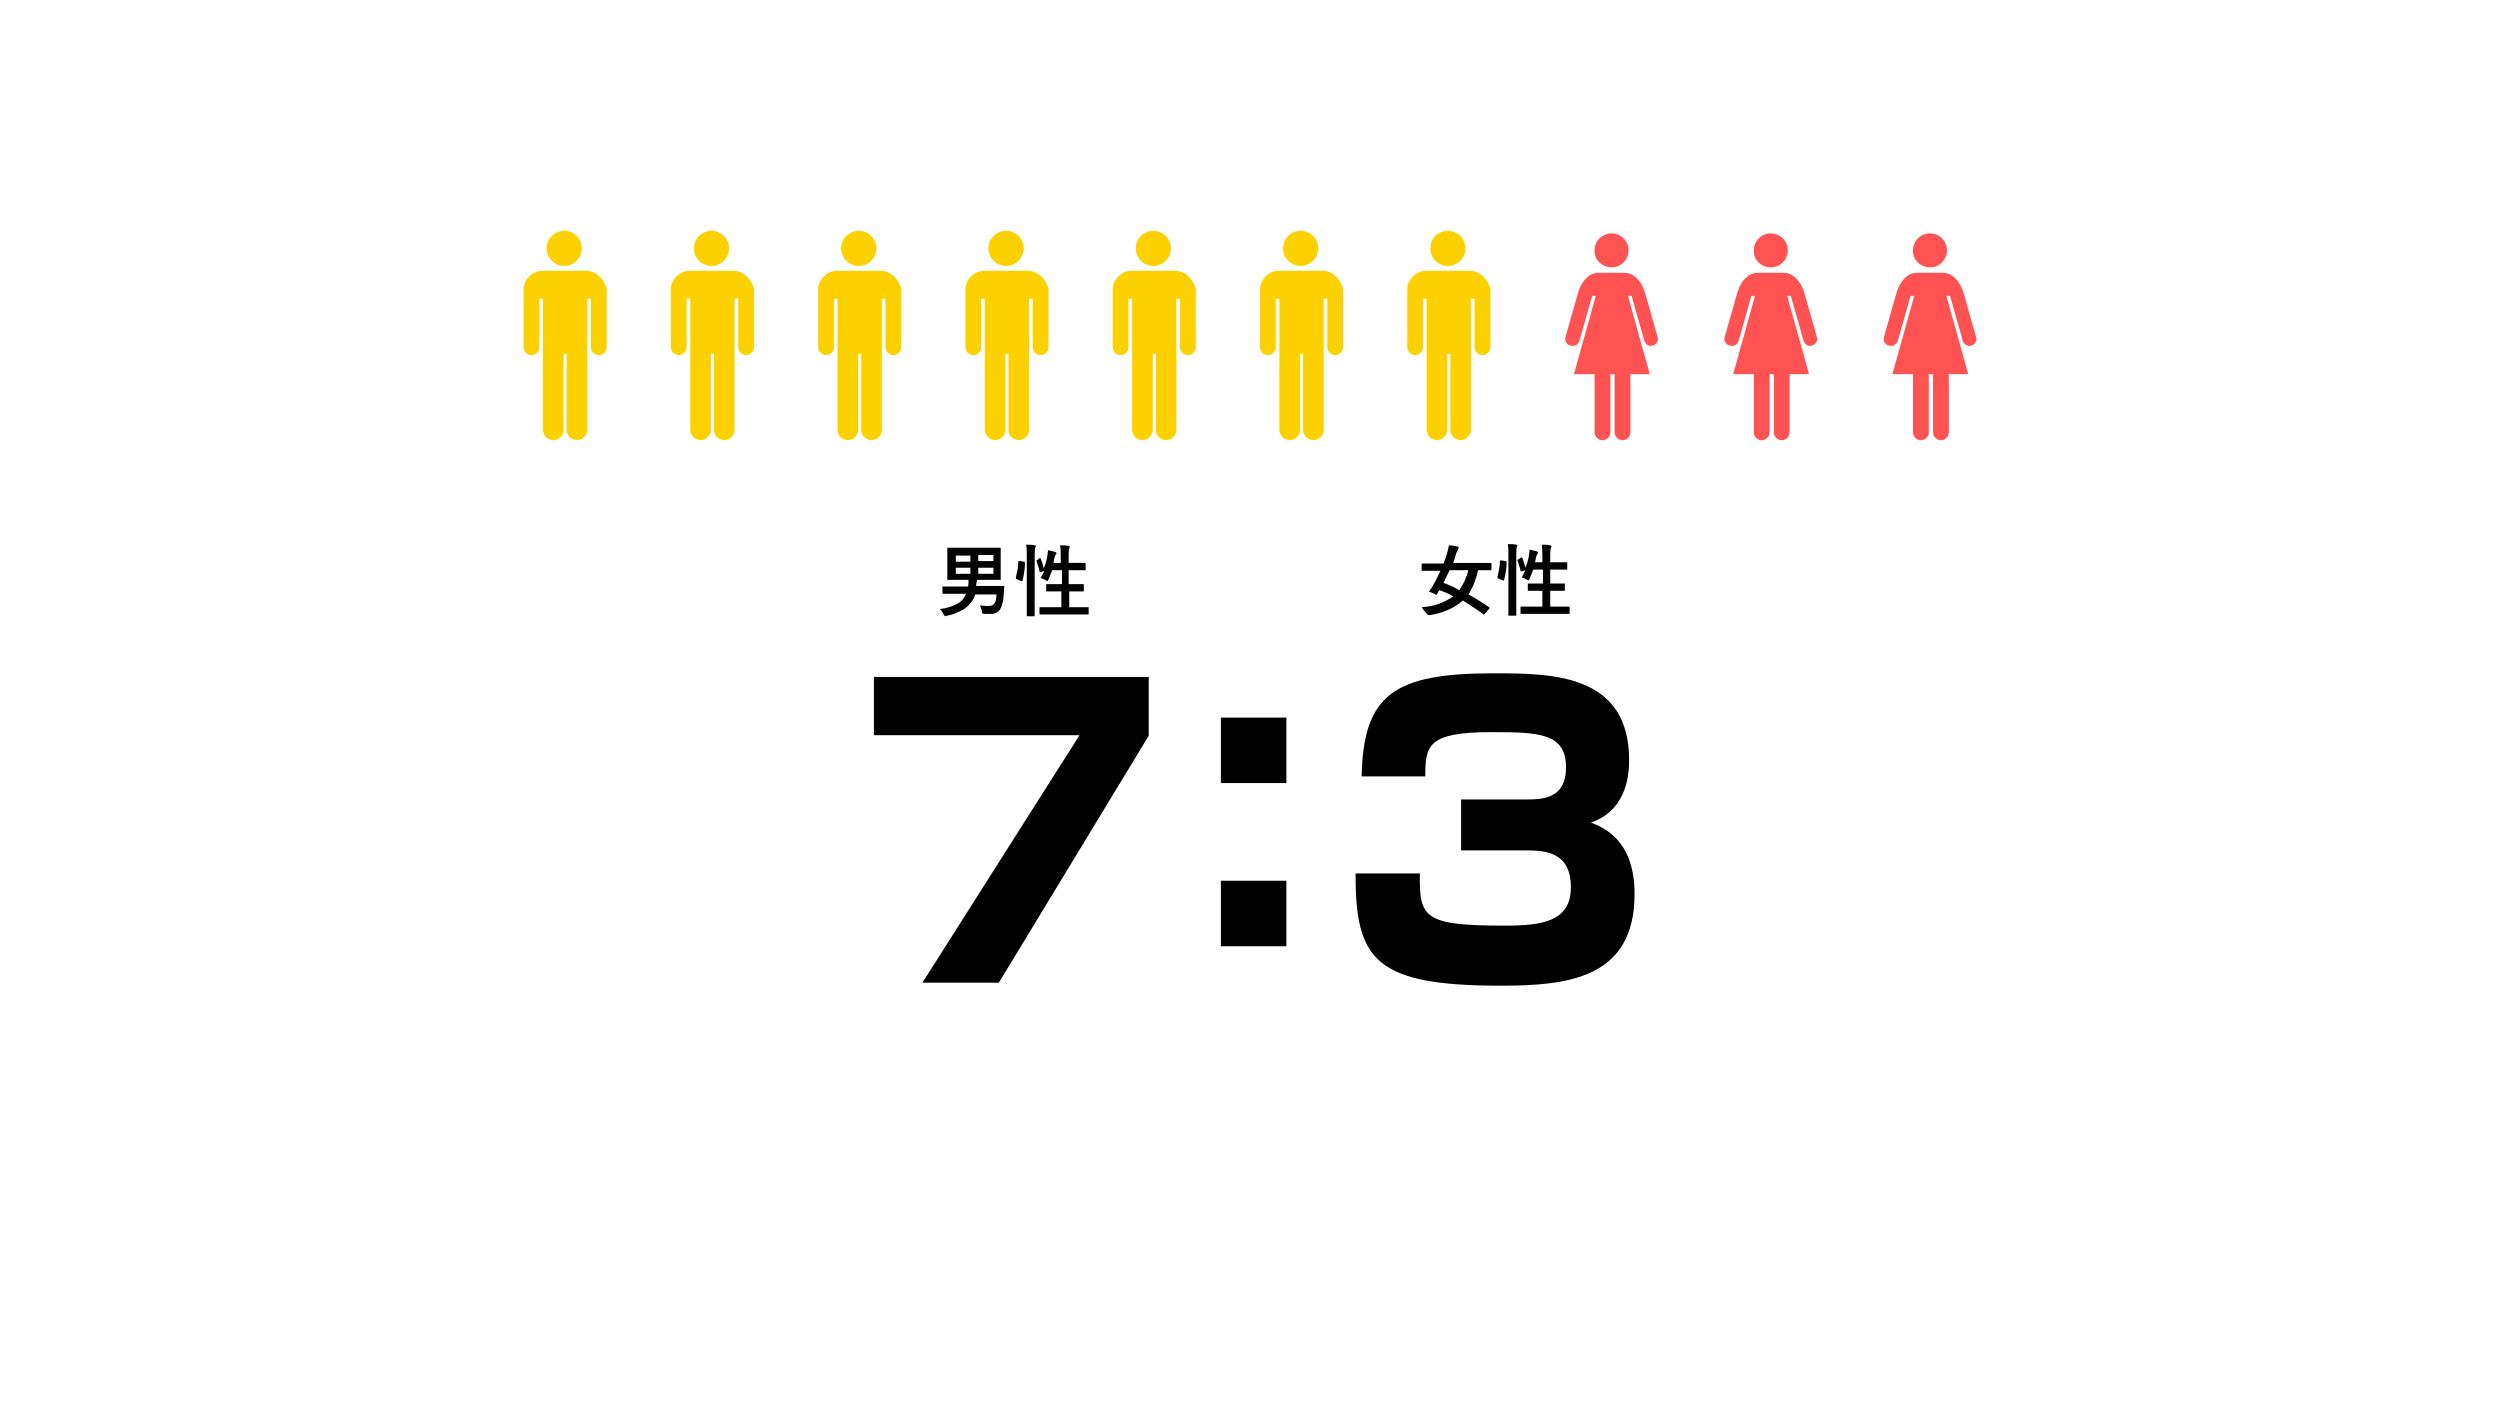 <?xml version="1.0" encoding="utf-8"?>
<!-- Generator: Adobe Illustrator 26.5.0, SVG Export Plug-In . SVG Version: 6.00 Build 0)  -->
<svg version="1.1" id="レイヤー_1" xmlns="http://www.w3.org/2000/svg" xmlns:xlink="http://www.w3.org/1999/xlink" x="0px"
	 y="0px" width="583" height="331" viewBox="0 0 335 234" style="enable-background:new 0 0 335 234;" xml:space="preserve">
<style type="text/css">
	.st0{fill:#FDD000;}
	.st1{fill:#FF5353;}
	.st2{opacity:0.995;enable-background:new    ;}
	.st3{fill:none;}
</style>
<g transform="translate(67.741 1267.048)">
	<path class="st0" d="M-13.3-1223.2c1.6,0,2.9-1.3,2.9-2.9s-1.3-2.9-2.9-2.9s-2.9,1.3-2.9,2.9S-14.9-1223.2-13.3-1223.2
		L-13.3-1223.2z"/>
	<path class="st0" d="M-9.5-1222.4h-7.6c-1.5,0.1-2.8,1.4-2.9,2.9v9.7c0,0.7,0.6,1.3,1.3,1.3s1.3-0.6,1.3-1.3v-8h0.6v21.6
		c0,0.9,0.7,1.7,1.7,1.7c0.9,0,1.7-0.7,1.7-1.7v-12.5h0.5v12.5c0,0.9,0.7,1.7,1.7,1.7c0.9,0,1.7-0.7,1.7-1.7v-21.6h0.6v8
		c0,0.7,0.6,1.3,1.3,1.3c0.7,0,1.3-0.6,1.3-1.3v-9.7C-6.8-1221.1-8-1222.3-9.5-1222.4z"/>
</g>
<g transform="translate(92.021 1267.048)">
	<path class="st0" d="M-13.3-1223.2c1.6,0,2.9-1.3,2.9-2.9s-1.3-2.9-2.9-2.9s-2.9,1.3-2.9,2.9S-14.9-1223.2-13.3-1223.2
		L-13.3-1223.2z"/>
	<path class="st0" d="M-9.5-1222.4h-7.6c-1.5,0.1-2.8,1.4-2.9,2.9v9.7c0,0.7,0.6,1.3,1.3,1.3s1.3-0.6,1.3-1.3v-8h0.6v21.6
		c0,0.9,0.7,1.7,1.7,1.7c0.9,0,1.7-0.7,1.7-1.7v-12.5h0.5v12.5c0,0.9,0.7,1.7,1.7,1.7c0.9,0,1.7-0.7,1.7-1.7v-21.6h0.6v8
		c0,0.7,0.6,1.3,1.3,1.3c0.7,0,1.3-0.6,1.3-1.3v-9.7C-6.8-1221.1-8-1222.3-9.5-1222.4z"/>
</g>
<g transform="translate(116.302 1267.048)">
	<path class="st0" d="M-13.3-1223.2c1.6,0,2.9-1.3,2.9-2.9s-1.3-2.9-2.9-2.9s-2.9,1.3-2.9,2.9S-14.9-1223.2-13.3-1223.2
		L-13.3-1223.2z"/>
	<path class="st0" d="M-9.5-1222.4h-7.6c-1.5,0.1-2.8,1.4-2.9,2.9v9.7c0,0.7,0.6,1.3,1.3,1.3s1.3-0.6,1.3-1.3v-8h0.6v21.6
		c0,0.9,0.7,1.7,1.7,1.7c0.9,0,1.7-0.7,1.7-1.7v-12.5h0.5v12.5c0,0.9,0.7,1.7,1.7,1.7c0.9,0,1.7-0.7,1.7-1.7v-21.6h0.6v8
		c0,0.7,0.6,1.3,1.3,1.3c0.7,0,1.3-0.6,1.3-1.3v-9.7C-6.8-1221.1-8-1222.3-9.5-1222.4z"/>
</g>
<g transform="translate(140.582 1267.048)">
	<path class="st0" d="M-13.3-1223.2c1.6,0,2.9-1.3,2.9-2.9s-1.3-2.9-2.9-2.9s-2.9,1.3-2.9,2.9S-14.9-1223.2-13.3-1223.2
		L-13.3-1223.2z"/>
	<path class="st0" d="M-9.5-1222.4h-7.6c-1.5,0.1-2.8,1.4-2.9,2.9v9.7c0,0.7,0.6,1.3,1.3,1.3s1.3-0.6,1.3-1.3v-8h0.6v21.6
		c0,0.9,0.7,1.7,1.7,1.7c0.9,0,1.7-0.7,1.7-1.7v-12.5h0.5v12.5c0,0.9,0.7,1.7,1.7,1.7c0.9,0,1.7-0.7,1.7-1.7v-21.6h0.6v8
		c0,0.7,0.6,1.3,1.3,1.3c0.7,0,1.3-0.6,1.3-1.3v-9.7C-6.8-1221.1-8-1222.3-9.5-1222.4z"/>
</g>
<g transform="translate(164.863 1267.048)">
	<path class="st0" d="M-13.3-1223.2c1.6,0,2.9-1.3,2.9-2.9s-1.3-2.9-2.9-2.9s-2.9,1.3-2.9,2.9S-14.9-1223.2-13.3-1223.2
		L-13.3-1223.2z"/>
	<path class="st0" d="M-9.5-1222.4h-7.6c-1.5,0.1-2.8,1.4-2.9,2.9v9.7c0,0.7,0.6,1.3,1.3,1.3s1.3-0.6,1.3-1.3v-8h0.6v21.6
		c0,0.9,0.7,1.7,1.7,1.7c0.9,0,1.7-0.7,1.7-1.7v-12.5h0.5v12.5c0,0.9,0.7,1.7,1.7,1.7c0.9,0,1.7-0.7,1.7-1.7v-21.6h0.6v8
		c0,0.7,0.6,1.3,1.3,1.3c0.7,0,1.3-0.6,1.3-1.3v-9.7C-6.8-1221.1-8-1222.3-9.5-1222.4z"/>
</g>
<g transform="translate(189.144 1267.048)">
	<path class="st0" d="M-13.3-1223.2c1.6,0,2.9-1.3,2.9-2.9s-1.3-2.9-2.9-2.9s-2.9,1.3-2.9,2.9S-14.9-1223.2-13.3-1223.2
		L-13.3-1223.2z"/>
	<path class="st0" d="M-9.5-1222.4h-7.6c-1.5,0.1-2.8,1.4-2.9,2.9v9.7c0,0.7,0.6,1.3,1.3,1.3s1.3-0.6,1.3-1.3v-8h0.6v21.6
		c0,0.9,0.7,1.7,1.7,1.7c0.9,0,1.7-0.7,1.7-1.7v-12.5h0.5v12.5c0,0.9,0.7,1.7,1.7,1.7c0.9,0,1.7-0.7,1.7-1.7v-21.6h0.6v8
		c0,0.7,0.6,1.3,1.3,1.3c0.7,0,1.3-0.6,1.3-1.3v-9.7C-6.8-1221.1-8-1222.3-9.5-1222.4z"/>
</g>
<g transform="translate(213.424 1267.048)">
	<path class="st0" d="M-13.3-1223.2c1.6,0,2.9-1.3,2.9-2.9s-1.3-2.9-2.9-2.9s-2.9,1.3-2.9,2.9S-14.9-1223.2-13.3-1223.2
		L-13.3-1223.2z"/>
	<path class="st0" d="M-9.5-1222.4h-7.6c-1.5,0.1-2.8,1.4-2.9,2.9v9.7c0,0.7,0.6,1.3,1.3,1.3s1.3-0.6,1.3-1.3v-8h0.6v21.6
		c0,0.9,0.7,1.7,1.7,1.7c0.9,0,1.7-0.7,1.7-1.7v-12.5h0.5v12.5c0,0.9,0.7,1.7,1.7,1.7c0.9,0,1.7-0.7,1.7-1.7v-21.6h0.6v8
		c0,0.7,0.6,1.3,1.3,1.3c0.7,0,1.3-0.6,1.3-1.3v-9.7C-6.8-1221.1-8-1222.3-9.5-1222.4z"/>
</g>
<g transform="translate(239.408 1267.376)">
	<path class="st1" d="M-12.3-1223.3c1.6,0,2.8-1.3,2.8-2.8c0-1.6-1.3-2.8-2.8-2.8c-1.6,0-2.8,1.3-2.8,2.8
		C-15.2-1224.6-13.9-1223.3-12.3-1223.3C-12.3-1223.3-12.3-1223.3-12.3-1223.3z"/>
	<path class="st1" d="M-4.7-1211.8l-2.1-7.4c-0.6-1.9-1.9-3.2-3.3-3.2h-4.4c-1.5,0-2.7,1.3-3.3,3.2l-2.1,7.4
		c-0.2,0.6,0.2,1.3,0.9,1.4c0.6,0.2,1.2-0.2,1.4-0.8c0,0,0,0,0,0l2.1-7.4h0.6l-3.6,12.9h3.4v9.6c0,0.7,0.6,1.3,1.3,1.3
		c0.7,0,1.3-0.6,1.3-1.3v-9.6h0.7v9.6c0,0.7,0.6,1.3,1.3,1.3c0.7,0,1.3-0.6,1.3-1.3v-9.6H-6l-3.6-12.9H-9l2.1,7.4
		c0.2,0.6,0.8,1,1.4,0.8c0,0,0,0,0,0C-4.9-1210.6-4.5-1211.2-4.7-1211.8z"/>
</g>
<g transform="translate(265.657 1267.376)">
	<path class="st1" d="M-12.3-1223.3c1.6,0,2.8-1.3,2.8-2.8c0-1.6-1.3-2.8-2.8-2.8c-1.6,0-2.8,1.3-2.8,2.8
		C-15.2-1224.6-13.9-1223.3-12.3-1223.3C-12.3-1223.3-12.3-1223.3-12.3-1223.3z"/>
	<path class="st1" d="M-4.7-1211.8l-2.1-7.4c-0.6-1.9-1.9-3.2-3.3-3.2h-4.4c-1.5,0-2.7,1.3-3.3,3.2l-2.1,7.4
		c-0.2,0.6,0.2,1.3,0.9,1.4c0.6,0.2,1.2-0.2,1.4-0.8c0,0,0,0,0,0l2.1-7.4h0.6l-3.6,12.9h3.4v9.6c0,0.7,0.6,1.3,1.3,1.3
		c0.7,0,1.3-0.6,1.3-1.3v-9.6h0.7v9.6c0,0.7,0.6,1.3,1.3,1.3c0.7,0,1.3-0.6,1.3-1.3v-9.6H-6l-3.6-12.9H-9l2.1,7.4
		c0.2,0.6,0.8,1,1.4,0.8c0,0,0,0,0,0C-4.9-1210.6-4.5-1211.2-4.7-1211.8z"/>
</g>
<g transform="translate(291.906 1267.376)">
	<path class="st1" d="M-12.3-1223.3c1.6,0,2.8-1.3,2.8-2.8c0-1.6-1.3-2.8-2.8-2.8c-1.6,0-2.8,1.3-2.8,2.8
		C-15.2-1224.6-13.9-1223.3-12.3-1223.3C-12.3-1223.3-12.3-1223.3-12.3-1223.3z"/>
	<path class="st1" d="M-4.7-1211.8l-2.1-7.4c-0.6-1.9-1.9-3.2-3.3-3.2h-4.4c-1.5,0-2.7,1.3-3.3,3.2l-2.1,7.4
		c-0.2,0.6,0.2,1.3,0.9,1.4c0.6,0.2,1.2-0.2,1.4-0.8c0,0,0,0,0,0l2.1-7.4h0.6l-3.6,12.9h3.4v9.6c0,0.7,0.6,1.3,1.3,1.3
		c0.7,0,1.3-0.6,1.3-1.3v-9.6h0.7v9.6c0,0.7,0.6,1.3,1.3,1.3c0.7,0,1.3-0.6,1.3-1.3v-9.6H-6l-3.6-12.9H-9l2.1,7.4
		c0.2,0.6,0.8,1,1.4,0.8c0,0,0,0,0,0C-4.9-1210.6-4.5-1211.2-4.7-1211.8z"/>
</g>
<path class="st2" d="M125.7,98h-3.5c-0.3,1-1,1.8-1.8,2.4c-0.9,0.5-1.8,0.9-2.8,1.1c-0.1,0-0.2,0-0.3,0.1c-0.1,0-0.2-0.1-0.3-0.3
	c-0.1-0.3-0.4-0.6-0.6-0.9c1-0.1,2-0.4,2.9-0.9c0.6-0.3,1.1-0.9,1.4-1.6h-2.1l-1.7,0c-0.1,0-0.1,0-0.1-0.1v-1c0-0.1,0-0.1,0-0.1
	c0,0,0.1,0,0.1,0l1.7,0h2.4c0.1-0.3,0.1-0.7,0.1-1.1h-1.6l-1.8,0c0,0-0.1,0-0.1,0c0,0,0-0.1,0-0.1l0-1.3v-2.5l0-1.3
	c0-0.1,0-0.1,0-0.1c0,0,0.1,0,0.1,0l1.8,0h5l1.8,0c0,0,0.1,0,0.1,0c0,0,0,0.1,0,0.1l0,1.3v2.5l0,1.3c0,0.1,0,0.1,0,0.1
	c0,0-0.1,0-0.1,0l-1.8,0h-2c0,0.1,0,0.2-0.1,0.5c0,0.1,0,0.3-0.1,0.5h2.8l1.7,0c0.1,0,0.2,0,0.2,0.1c0,0,0,0,0,0l-0.1,1.2
	c0,0.9-0.2,1.8-0.6,2.6c-0.4,0.5-1,0.8-1.7,0.7c-0.4,0-0.7,0-0.9,0c-0.2,0-0.3,0-0.3-0.1c-0.1-0.1-0.1-0.2-0.1-0.4
	c-0.1-0.3-0.2-0.6-0.3-0.9c0.5,0.1,1,0.1,1.5,0.1c0.5,0,0.7-0.2,0.9-0.5C125.6,99.2,125.7,98.6,125.7,98z M125.2,94.6v-1h-2.5v1
	L125.2,94.6z M125.2,91.5h-2.5v1h2.5L125.2,91.5z M119,94.6h2.4v-1H119V94.6z M119,92.6h2.4v-1H119V92.6z M132.8,92c0,0,0.1,0,0.1,0
	c0,0,0.1,0,0.1,0.1c0.2,0.5,0.4,1.1,0.5,1.6c0.3-0.7,0.5-1.4,0.6-2.1c0-0.3,0.1-0.6,0.1-0.9c0.4,0.1,0.8,0.2,1.2,0.3
	c0.1,0.1,0.2,0.1,0.2,0.2c0,0.1,0,0.1-0.1,0.2c-0.1,0.1-0.1,0.3-0.2,0.4c-0.1,0.3-0.1,0.6-0.2,1h1.2v-0.9c0-0.7,0-1.3-0.1-2
	c0.5,0,1,0,1.4,0.1c0.1,0,0.2,0.1,0.2,0.1c0,0.1,0,0.2-0.1,0.3c-0.1,0.5-0.1,1-0.1,1.4v1h1.1l1.6,0c0,0,0.1,0,0.1,0c0,0,0,0.1,0,0.1
	v1c0,0.1,0,0.1,0,0.1c0,0-0.1,0-0.1,0l-1.6,0h-1.1v2.3h0.7l1.7,0c0.1,0,0.1,0,0.1,0c0,0,0,0.1,0,0.1v1c0,0,0,0.1,0,0.1
	c0,0-0.1,0-0.1,0l-1.6,0h-0.7v2.6h1.3l1.8,0c0.1,0,0.1,0,0.1,0c0,0,0,0.1,0,0.1v1c0,0,0,0.1,0,0.1c0,0-0.1,0-0.1,0l-1.8,0h-4.3
	l-1.8,0c-0.1,0-0.1,0-0.1,0c0,0,0-0.1,0-0.1v-1c0-0.1,0-0.1,0.1-0.1c0,0,0.1,0,0.1,0l1.8,0h1.6v-2.6h-0.8l-1.6,0c-0.1,0-0.1,0-0.1,0
	c0,0,0-0.1,0-0.1v-1c0-0.1,0-0.1,0-0.1c0,0,0.1,0,0.1,0l1.7,0h0.8v-2.3h-1.6c-0.2,0.5-0.4,1-0.6,1.5c-0.1,0.2-0.2,0.3-0.2,0.3
	c-0.1,0-0.2-0.1-0.2-0.1c-0.3-0.2-0.6-0.3-0.9-0.4c0.2-0.4,0.4-0.8,0.6-1.2l-0.5,0.2c0,0-0.1,0-0.2,0c0,0-0.1,0-0.1-0.1
	c-0.1-0.6-0.3-1.1-0.5-1.7c0,0,0-0.1,0-0.1c0,0,0.1-0.1,0.2-0.1L132.8,92z M130.6,89.8c0.5,0,1,0,1.4,0.1c0.1,0,0.2,0.1,0.2,0.1
	c0,0.1,0,0.2-0.1,0.2c-0.1,0.5-0.1,1-0.1,1.4v7.6l0,2.3c0,0,0,0.1,0,0.1c0,0-0.1,0-0.1,0h-1.1c-0.1,0-0.1,0-0.1,0c0,0,0-0.1,0-0.1
	l0-2.3v-7.5C130.7,91.1,130.7,90.5,130.6,89.8L130.6,89.8z M129.6,92.5l0.6,0.1c0.1,0,0.2,0.1,0.2,0.2v0.1c0,1-0.2,1.9-0.4,2.8
	c0,0.1,0,0.1-0.1,0.1c0,0-0.1,0-0.1,0l-0.7-0.3c-0.1,0-0.2-0.1-0.2-0.2c0,0,0-0.1,0-0.1c0.2-0.9,0.4-1.7,0.4-2.6
	c0-0.1,0-0.1,0.1-0.1C129.5,92.5,129.6,92.5,129.6,92.5L129.6,92.5z M195.8,100.1c1.9-0.1,3.7-0.7,5.2-1.8c-0.7-0.4-1.4-0.7-2.3-1
	c-0.2,0.3-0.3,0.5-0.4,0.7c-0.1,0.1-0.1,0.1-0.1,0.1c-0.1,0-0.1,0-0.1-0.1l-0.9-0.4c-0.1,0-0.2-0.1-0.2-0.1c0,0,0-0.1,0.1-0.1
	c0.3-0.4,0.5-0.7,0.7-1.1c0.4-0.7,0.7-1.4,1.1-2.2h-1.4l-1.6,0c-0.1,0-0.1,0-0.1,0c0,0,0-0.1,0-0.1v-1c0,0,0-0.1,0-0.1
	c0,0,0.1,0,0.1,0l1.6,0h1.9c0.2-0.5,0.4-1,0.6-1.7c0.1-0.4,0.2-0.8,0.3-1.3c0.5,0,0.9,0.1,1.4,0.2c0.1,0,0.2,0.1,0.2,0.2
	c0,0.1-0.1,0.2-0.1,0.3c-0.1,0.2-0.2,0.4-0.3,0.6c-0.1,0.4-0.3,1-0.5,1.6h4.6l1.6,0c0.1,0,0.1,0,0.1,0c0,0,0,0.1,0,0.1v1
	c0,0.1,0,0.1,0,0.1c0,0-0.1,0-0.1,0l-1.6,0h-0.5c-0.3,1.4-0.8,2.8-1.6,4c1,0.5,2.1,1.2,3.4,2.1c0.1,0,0.1,0.1,0.1,0.1
	c0,0.1,0,0.1-0.1,0.2l-0.7,0.8c-0.1,0.1-0.1,0.1-0.2,0.1c0,0-0.1,0-0.1-0.1c-1.1-0.8-2.2-1.5-3.3-2.2c-1.5,1.3-3.4,2.1-5.4,2.4
	c-0.1,0-0.2,0-0.3,0c-0.1,0-0.2-0.1-0.3-0.3C196.2,100.7,196,100.4,195.8,100.1L195.8,100.1z M199.4,96.1c0.9,0.3,1.8,0.7,2.6,1.2
	c0.7-1,1.2-2.1,1.5-3.3h-3.1C200,94.8,199.7,95.5,199.4,96.1L199.4,96.1z M212.2,91.9c0,0,0.1,0,0.1,0c0,0,0.1,0,0.1,0.1
	c0.2,0.5,0.4,1.1,0.5,1.6c0.3-0.7,0.5-1.4,0.6-2.1c0-0.3,0.1-0.6,0.1-0.9c0.4,0.1,0.8,0.2,1.2,0.3c0.1,0.1,0.2,0.1,0.2,0.2
	c0,0.1,0,0.1-0.1,0.2c-0.1,0.1-0.1,0.3-0.2,0.4c-0.1,0.3-0.1,0.6-0.2,1h1.2v-0.9c0-0.7,0-1.3-0.1-2c0.6,0,1,0,1.4,0.1
	c0.1,0,0.2,0.1,0.2,0.1c0,0.1,0,0.2-0.1,0.3c-0.1,0.5-0.1,1-0.1,1.4v1h1.1l1.6,0c0,0,0.1,0,0.1,0c0,0,0,0.1,0,0.1v1
	c0,0.1,0,0.1,0,0.1c0,0-0.1,0-0.1,0l-1.6,0h-1.1v2.3h0.7l1.6,0c0.1,0,0.1,0,0.1,0c0,0,0,0.1,0,0.1v1c0,0,0,0.1,0,0.1
	c0,0-0.1,0-0.1,0l-1.6,0h-0.7v2.6h1.3l1.8,0c0.1,0,0.1,0,0.1,0c0,0,0,0.1,0,0.1v1c0,0,0,0.1,0,0.1c0,0-0.1,0-0.1,0l-1.8,0h-4.3
	l-1.8,0c-0.1,0-0.1,0-0.1,0c0,0,0-0.1,0-0.1v-1c0-0.1,0-0.1,0.1-0.1c0,0,0.1,0,0.1,0l1.8,0h1.6v-2.6H215l-1.6,0c-0.1,0-0.1,0-0.1,0
	c0,0,0-0.1,0-0.1v-1c0-0.1,0-0.1,0-0.1c0,0,0.1,0,0.1,0l1.6,0h0.8v-2.3h-1.6c-0.2,0.5-0.4,1-0.6,1.5c-0.1,0.2-0.2,0.3-0.2,0.3
	c-0.1,0-0.2-0.1-0.2-0.1c-0.3-0.2-0.6-0.3-0.9-0.4c0.2-0.4,0.4-0.8,0.6-1.2l-0.5,0.2c0,0-0.1,0-0.2,0c0,0-0.1,0-0.1-0.1
	c-0.1-0.6-0.3-1.1-0.5-1.7c0,0,0-0.1,0-0.1c0,0,0.1-0.1,0.2-0.1L212.2,91.9z M210,89.7c0.5,0,1,0,1.4,0.1c0.1,0,0.2,0.1,0.2,0.1
	c0,0.1,0,0.2-0.1,0.2c-0.1,0.5-0.1,1-0.1,1.4v7.6l0,2.3c0,0,0,0.1,0,0.1c0,0-0.1,0-0.1,0h-1.1c-0.1,0-0.1,0-0.1,0c0,0,0-0.1,0-0.1
	l0-2.3v-7.5C210.1,91,210.1,90.3,210,89.7L210,89.7z M209,92.4l0.6,0.1c0.1,0,0.2,0.1,0.2,0.2v0.1c0,1-0.2,1.9-0.4,2.8
	c0,0.1,0,0.1-0.1,0.1c0,0-0.1,0-0.1,0l-0.7-0.3c-0.1,0-0.2-0.1-0.2-0.2c0,0,0-0.1,0-0.1c0.2-0.9,0.4-1.7,0.4-2.6
	c0-0.1,0-0.1,0.1-0.1C208.9,92.4,208.9,92.4,209,92.4L209,92.4z"/>
<g transform="translate(33 -2)">
	<path d="M72.5,113.6v9.6h33.9L80.5,164h12.6l24.7-40.7v-9.7L72.5,113.6z M151.9,146.2c0,14.1,3.3,18.3,23.9,18.3
		c10.9,0,22.1-1.1,22.1-15.1c0-9-5.2-11-7.2-11.8c6.3-2.1,6.3-8.8,6.3-10.3c0-14.2-12.7-14.3-22.3-14.3c-16.4,0-21.5,3.4-21.8,17
		h10.5c0-5,0.3-7.3,10.8-7.3c7.8,0,12.4,0.1,12.4,5.8c0,5.3-4,5.3-6.8,5.3h-10.5v8.4h10.5c3.2,0,7.6,0.1,7.6,6.1
		c0,5.6-4.7,6.3-10.9,6.3c-13.4,0-14.1-1.3-14-8.6H151.9z"/>
	<path d="M129.7,120.3v10.8h10.8v-10.8H129.7z M129.7,147.2V158h10.8v-10.8L129.7,147.2z"/>
</g>
<rect class="st3" width="335" height="234"/>
</svg>
